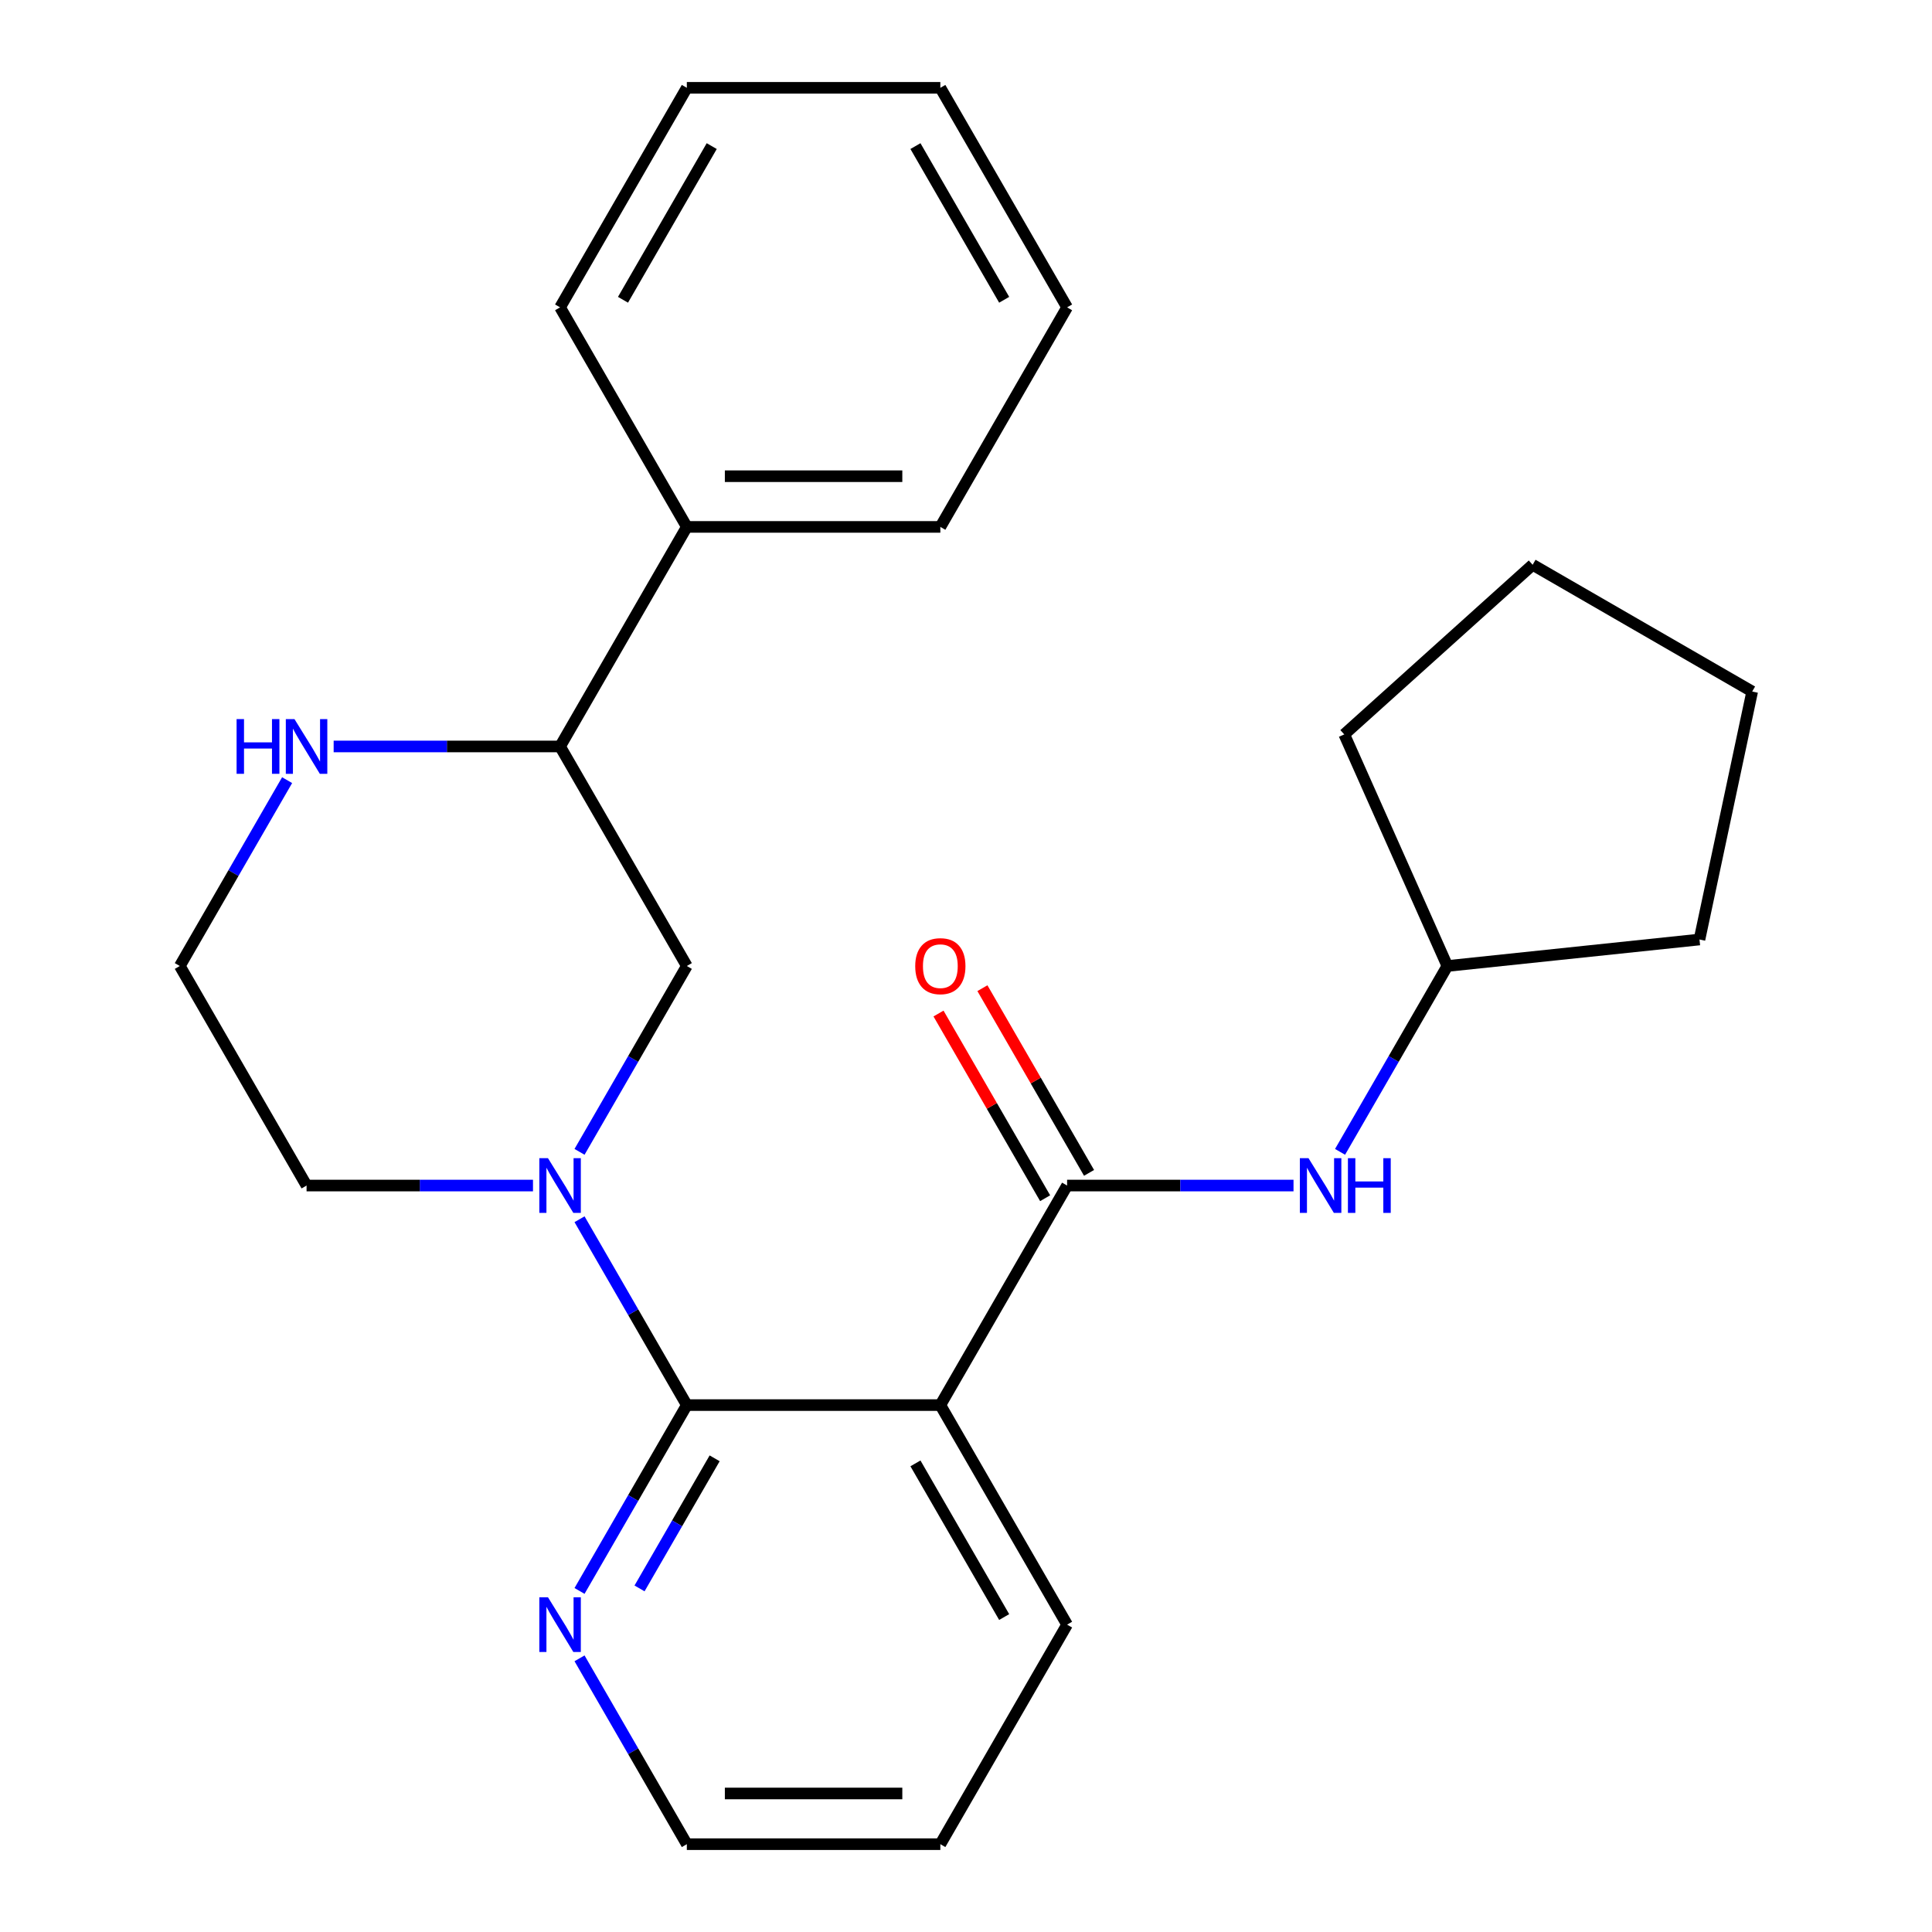 <?xml version='1.0' encoding='iso-8859-1'?>
<svg version='1.1' baseProfile='full'
              xmlns='http://www.w3.org/2000/svg'
                      xmlns:rdkit='http://www.rdkit.org/xml'
                      xmlns:xlink='http://www.w3.org/1999/xlink'
                  xml:space='preserve'
width='1000px' height='1000px' viewBox='0 0 1000 1000'>
<!-- END OF HEADER -->
<rect style='opacity:1.0;fill:#FFFFFF;stroke:none' width='1000' height='1000' x='0' y='0'> </rect>
<path class='bond-0' d='M 355.503,727.273 L 486.719,727.273' style='fill:none;fill-rule:evenodd;stroke:#000000;stroke-width:6px;stroke-linecap:butt;stroke-linejoin:miter;stroke-opacity:1' />
<path class='bond-1' d='M 355.503,727.273 L 327.733,679.175' style='fill:none;fill-rule:evenodd;stroke:#000000;stroke-width:6px;stroke-linecap:butt;stroke-linejoin:miter;stroke-opacity:1' />
<path class='bond-1' d='M 327.733,679.175 L 299.964,631.077' style='fill:none;fill-rule:evenodd;stroke:#0000FF;stroke-width:6px;stroke-linecap:butt;stroke-linejoin:miter;stroke-opacity:1' />
<path class='bond-6' d='M 355.503,727.273 L 327.733,775.371' style='fill:none;fill-rule:evenodd;stroke:#000000;stroke-width:6px;stroke-linecap:butt;stroke-linejoin:miter;stroke-opacity:1' />
<path class='bond-6' d='M 327.733,775.371 L 299.964,823.469' style='fill:none;fill-rule:evenodd;stroke:#0000FF;stroke-width:6px;stroke-linecap:butt;stroke-linejoin:miter;stroke-opacity:1' />
<path class='bond-6' d='M 369.899,754.824 L 350.461,788.492' style='fill:none;fill-rule:evenodd;stroke:#000000;stroke-width:6px;stroke-linecap:butt;stroke-linejoin:miter;stroke-opacity:1' />
<path class='bond-6' d='M 350.461,788.492 L 331.022,822.161' style='fill:none;fill-rule:evenodd;stroke:#0000FF;stroke-width:6px;stroke-linecap:butt;stroke-linejoin:miter;stroke-opacity:1' />
<path class='bond-2' d='M 486.719,727.273 L 552.327,613.636' style='fill:none;fill-rule:evenodd;stroke:#000000;stroke-width:6px;stroke-linecap:butt;stroke-linejoin:miter;stroke-opacity:1' />
<path class='bond-12' d='M 486.719,727.273 L 552.327,840.909' style='fill:none;fill-rule:evenodd;stroke:#000000;stroke-width:6px;stroke-linecap:butt;stroke-linejoin:miter;stroke-opacity:1' />
<path class='bond-12' d='M 473.833,757.44 L 519.758,836.985' style='fill:none;fill-rule:evenodd;stroke:#000000;stroke-width:6px;stroke-linecap:butt;stroke-linejoin:miter;stroke-opacity:1' />
<path class='bond-3' d='M 299.964,596.196 L 327.733,548.098' style='fill:none;fill-rule:evenodd;stroke:#0000FF;stroke-width:6px;stroke-linecap:butt;stroke-linejoin:miter;stroke-opacity:1' />
<path class='bond-3' d='M 327.733,548.098 L 355.503,500' style='fill:none;fill-rule:evenodd;stroke:#000000;stroke-width:6px;stroke-linecap:butt;stroke-linejoin:miter;stroke-opacity:1' />
<path class='bond-10' d='M 275.874,613.636 L 217.277,613.636' style='fill:none;fill-rule:evenodd;stroke:#0000FF;stroke-width:6px;stroke-linecap:butt;stroke-linejoin:miter;stroke-opacity:1' />
<path class='bond-10' d='M 217.277,613.636 L 158.679,613.636' style='fill:none;fill-rule:evenodd;stroke:#000000;stroke-width:6px;stroke-linecap:butt;stroke-linejoin:miter;stroke-opacity:1' />
<path class='bond-4' d='M 552.327,613.636 L 610.925,613.636' style='fill:none;fill-rule:evenodd;stroke:#000000;stroke-width:6px;stroke-linecap:butt;stroke-linejoin:miter;stroke-opacity:1' />
<path class='bond-4' d='M 610.925,613.636 L 669.522,613.636' style='fill:none;fill-rule:evenodd;stroke:#0000FF;stroke-width:6px;stroke-linecap:butt;stroke-linejoin:miter;stroke-opacity:1' />
<path class='bond-8' d='M 563.69,607.076 L 536.094,559.278' style='fill:none;fill-rule:evenodd;stroke:#000000;stroke-width:6px;stroke-linecap:butt;stroke-linejoin:miter;stroke-opacity:1' />
<path class='bond-8' d='M 536.094,559.278 L 508.498,511.48' style='fill:none;fill-rule:evenodd;stroke:#FF0000;stroke-width:6px;stroke-linecap:butt;stroke-linejoin:miter;stroke-opacity:1' />
<path class='bond-8' d='M 540.963,620.197 L 513.367,572.399' style='fill:none;fill-rule:evenodd;stroke:#000000;stroke-width:6px;stroke-linecap:butt;stroke-linejoin:miter;stroke-opacity:1' />
<path class='bond-8' d='M 513.367,572.399 L 485.771,524.601' style='fill:none;fill-rule:evenodd;stroke:#FF0000;stroke-width:6px;stroke-linecap:butt;stroke-linejoin:miter;stroke-opacity:1' />
<path class='bond-5' d='M 355.503,500 L 289.895,386.364' style='fill:none;fill-rule:evenodd;stroke:#000000;stroke-width:6px;stroke-linecap:butt;stroke-linejoin:miter;stroke-opacity:1' />
<path class='bond-13' d='M 693.612,596.196 L 721.381,548.098' style='fill:none;fill-rule:evenodd;stroke:#0000FF;stroke-width:6px;stroke-linecap:butt;stroke-linejoin:miter;stroke-opacity:1' />
<path class='bond-13' d='M 721.381,548.098 L 749.151,500' style='fill:none;fill-rule:evenodd;stroke:#000000;stroke-width:6px;stroke-linecap:butt;stroke-linejoin:miter;stroke-opacity:1' />
<path class='bond-9' d='M 289.895,386.364 L 355.503,272.727' style='fill:none;fill-rule:evenodd;stroke:#000000;stroke-width:6px;stroke-linecap:butt;stroke-linejoin:miter;stroke-opacity:1' />
<path class='bond-26' d='M 289.895,386.364 L 231.297,386.364' style='fill:none;fill-rule:evenodd;stroke:#000000;stroke-width:6px;stroke-linecap:butt;stroke-linejoin:miter;stroke-opacity:1' />
<path class='bond-26' d='M 231.297,386.364 L 172.699,386.364' style='fill:none;fill-rule:evenodd;stroke:#0000FF;stroke-width:6px;stroke-linecap:butt;stroke-linejoin:miter;stroke-opacity:1' />
<path class='bond-14' d='M 299.964,858.349 L 327.733,906.447' style='fill:none;fill-rule:evenodd;stroke:#0000FF;stroke-width:6px;stroke-linecap:butt;stroke-linejoin:miter;stroke-opacity:1' />
<path class='bond-14' d='M 327.733,906.447 L 355.503,954.545' style='fill:none;fill-rule:evenodd;stroke:#000000;stroke-width:6px;stroke-linecap:butt;stroke-linejoin:miter;stroke-opacity:1' />
<path class='bond-7' d='M 148.61,403.804 L 120.84,451.902' style='fill:none;fill-rule:evenodd;stroke:#0000FF;stroke-width:6px;stroke-linecap:butt;stroke-linejoin:miter;stroke-opacity:1' />
<path class='bond-7' d='M 120.84,451.902 L 93.071,500' style='fill:none;fill-rule:evenodd;stroke:#000000;stroke-width:6px;stroke-linecap:butt;stroke-linejoin:miter;stroke-opacity:1' />
<path class='bond-15' d='M 355.503,272.727 L 486.719,272.727' style='fill:none;fill-rule:evenodd;stroke:#000000;stroke-width:6px;stroke-linecap:butt;stroke-linejoin:miter;stroke-opacity:1' />
<path class='bond-15' d='M 375.185,246.484 L 467.036,246.484' style='fill:none;fill-rule:evenodd;stroke:#000000;stroke-width:6px;stroke-linecap:butt;stroke-linejoin:miter;stroke-opacity:1' />
<path class='bond-16' d='M 355.503,272.727 L 289.895,159.091' style='fill:none;fill-rule:evenodd;stroke:#000000;stroke-width:6px;stroke-linecap:butt;stroke-linejoin:miter;stroke-opacity:1' />
<path class='bond-11' d='M 158.679,613.636 L 93.071,500' style='fill:none;fill-rule:evenodd;stroke:#000000;stroke-width:6px;stroke-linecap:butt;stroke-linejoin:miter;stroke-opacity:1' />
<path class='bond-25' d='M 552.327,840.909 L 486.719,954.545' style='fill:none;fill-rule:evenodd;stroke:#000000;stroke-width:6px;stroke-linecap:butt;stroke-linejoin:miter;stroke-opacity:1' />
<path class='bond-17' d='M 749.151,500 L 695.78,380.128' style='fill:none;fill-rule:evenodd;stroke:#000000;stroke-width:6px;stroke-linecap:butt;stroke-linejoin:miter;stroke-opacity:1' />
<path class='bond-18' d='M 749.151,500 L 879.648,486.284' style='fill:none;fill-rule:evenodd;stroke:#000000;stroke-width:6px;stroke-linecap:butt;stroke-linejoin:miter;stroke-opacity:1' />
<path class='bond-19' d='M 355.503,954.545 L 486.719,954.545' style='fill:none;fill-rule:evenodd;stroke:#000000;stroke-width:6px;stroke-linecap:butt;stroke-linejoin:miter;stroke-opacity:1' />
<path class='bond-19' d='M 375.185,928.302 L 467.036,928.302' style='fill:none;fill-rule:evenodd;stroke:#000000;stroke-width:6px;stroke-linecap:butt;stroke-linejoin:miter;stroke-opacity:1' />
<path class='bond-20' d='M 486.719,272.727 L 552.327,159.091' style='fill:none;fill-rule:evenodd;stroke:#000000;stroke-width:6px;stroke-linecap:butt;stroke-linejoin:miter;stroke-opacity:1' />
<path class='bond-21' d='M 289.895,159.091 L 355.503,45.455' style='fill:none;fill-rule:evenodd;stroke:#000000;stroke-width:6px;stroke-linecap:butt;stroke-linejoin:miter;stroke-opacity:1' />
<path class='bond-21' d='M 322.463,155.167 L 368.389,75.622' style='fill:none;fill-rule:evenodd;stroke:#000000;stroke-width:6px;stroke-linecap:butt;stroke-linejoin:miter;stroke-opacity:1' />
<path class='bond-22' d='M 695.78,380.128 L 793.293,292.328' style='fill:none;fill-rule:evenodd;stroke:#000000;stroke-width:6px;stroke-linecap:butt;stroke-linejoin:miter;stroke-opacity:1' />
<path class='bond-23' d='M 879.648,486.284 L 906.929,357.936' style='fill:none;fill-rule:evenodd;stroke:#000000;stroke-width:6px;stroke-linecap:butt;stroke-linejoin:miter;stroke-opacity:1' />
<path class='bond-28' d='M 552.327,159.091 L 486.719,45.455' style='fill:none;fill-rule:evenodd;stroke:#000000;stroke-width:6px;stroke-linecap:butt;stroke-linejoin:miter;stroke-opacity:1' />
<path class='bond-28' d='M 519.758,155.167 L 473.833,75.622' style='fill:none;fill-rule:evenodd;stroke:#000000;stroke-width:6px;stroke-linecap:butt;stroke-linejoin:miter;stroke-opacity:1' />
<path class='bond-24' d='M 355.503,45.455 L 486.719,45.455' style='fill:none;fill-rule:evenodd;stroke:#000000;stroke-width:6px;stroke-linecap:butt;stroke-linejoin:miter;stroke-opacity:1' />
<path class='bond-27' d='M 793.293,292.328 L 906.929,357.936' style='fill:none;fill-rule:evenodd;stroke:#000000;stroke-width:6px;stroke-linecap:butt;stroke-linejoin:miter;stroke-opacity:1' />
<path  class='atom-2' d='M 283.635 599.476
L 292.915 614.476
Q 293.835 615.956, 295.315 618.636
Q 296.795 621.316, 296.875 621.476
L 296.875 599.476
L 300.635 599.476
L 300.635 627.796
L 296.755 627.796
L 286.795 611.396
Q 285.635 609.476, 284.395 607.276
Q 283.195 605.076, 282.835 604.396
L 282.835 627.796
L 279.155 627.796
L 279.155 599.476
L 283.635 599.476
' fill='#0000FF'/>
<path  class='atom-5' d='M 677.283 599.476
L 686.563 614.476
Q 687.483 615.956, 688.963 618.636
Q 690.443 621.316, 690.523 621.476
L 690.523 599.476
L 694.283 599.476
L 694.283 627.796
L 690.403 627.796
L 680.443 611.396
Q 679.283 609.476, 678.043 607.276
Q 676.843 605.076, 676.483 604.396
L 676.483 627.796
L 672.803 627.796
L 672.803 599.476
L 677.283 599.476
' fill='#0000FF'/>
<path  class='atom-5' d='M 697.683 599.476
L 701.523 599.476
L 701.523 611.516
L 716.003 611.516
L 716.003 599.476
L 719.843 599.476
L 719.843 627.796
L 716.003 627.796
L 716.003 614.716
L 701.523 614.716
L 701.523 627.796
L 697.683 627.796
L 697.683 599.476
' fill='#0000FF'/>
<path  class='atom-7' d='M 283.635 826.749
L 292.915 841.749
Q 293.835 843.229, 295.315 845.909
Q 296.795 848.589, 296.875 848.749
L 296.875 826.749
L 300.635 826.749
L 300.635 855.069
L 296.755 855.069
L 286.795 838.669
Q 285.635 836.749, 284.395 834.549
Q 283.195 832.349, 282.835 831.669
L 282.835 855.069
L 279.155 855.069
L 279.155 826.749
L 283.635 826.749
' fill='#0000FF'/>
<path  class='atom-8' d='M 122.459 372.204
L 126.299 372.204
L 126.299 384.244
L 140.779 384.244
L 140.779 372.204
L 144.619 372.204
L 144.619 400.524
L 140.779 400.524
L 140.779 387.444
L 126.299 387.444
L 126.299 400.524
L 122.459 400.524
L 122.459 372.204
' fill='#0000FF'/>
<path  class='atom-8' d='M 152.419 372.204
L 161.699 387.204
Q 162.619 388.684, 164.099 391.364
Q 165.579 394.044, 165.659 394.204
L 165.659 372.204
L 169.419 372.204
L 169.419 400.524
L 165.539 400.524
L 155.579 384.124
Q 154.419 382.204, 153.179 380.004
Q 151.979 377.804, 151.619 377.124
L 151.619 400.524
L 147.939 400.524
L 147.939 372.204
L 152.419 372.204
' fill='#0000FF'/>
<path  class='atom-9' d='M 473.719 500.08
Q 473.719 493.28, 477.079 489.48
Q 480.439 485.68, 486.719 485.68
Q 492.999 485.68, 496.359 489.48
Q 499.719 493.28, 499.719 500.08
Q 499.719 506.96, 496.319 510.88
Q 492.919 514.76, 486.719 514.76
Q 480.479 514.76, 477.079 510.88
Q 473.719 507, 473.719 500.08
M 486.719 511.56
Q 491.039 511.56, 493.359 508.68
Q 495.719 505.76, 495.719 500.08
Q 495.719 494.52, 493.359 491.72
Q 491.039 488.88, 486.719 488.88
Q 482.399 488.88, 480.039 491.68
Q 477.719 494.48, 477.719 500.08
Q 477.719 505.8, 480.039 508.68
Q 482.399 511.56, 486.719 511.56
' fill='#FF0000'/>
</svg>
